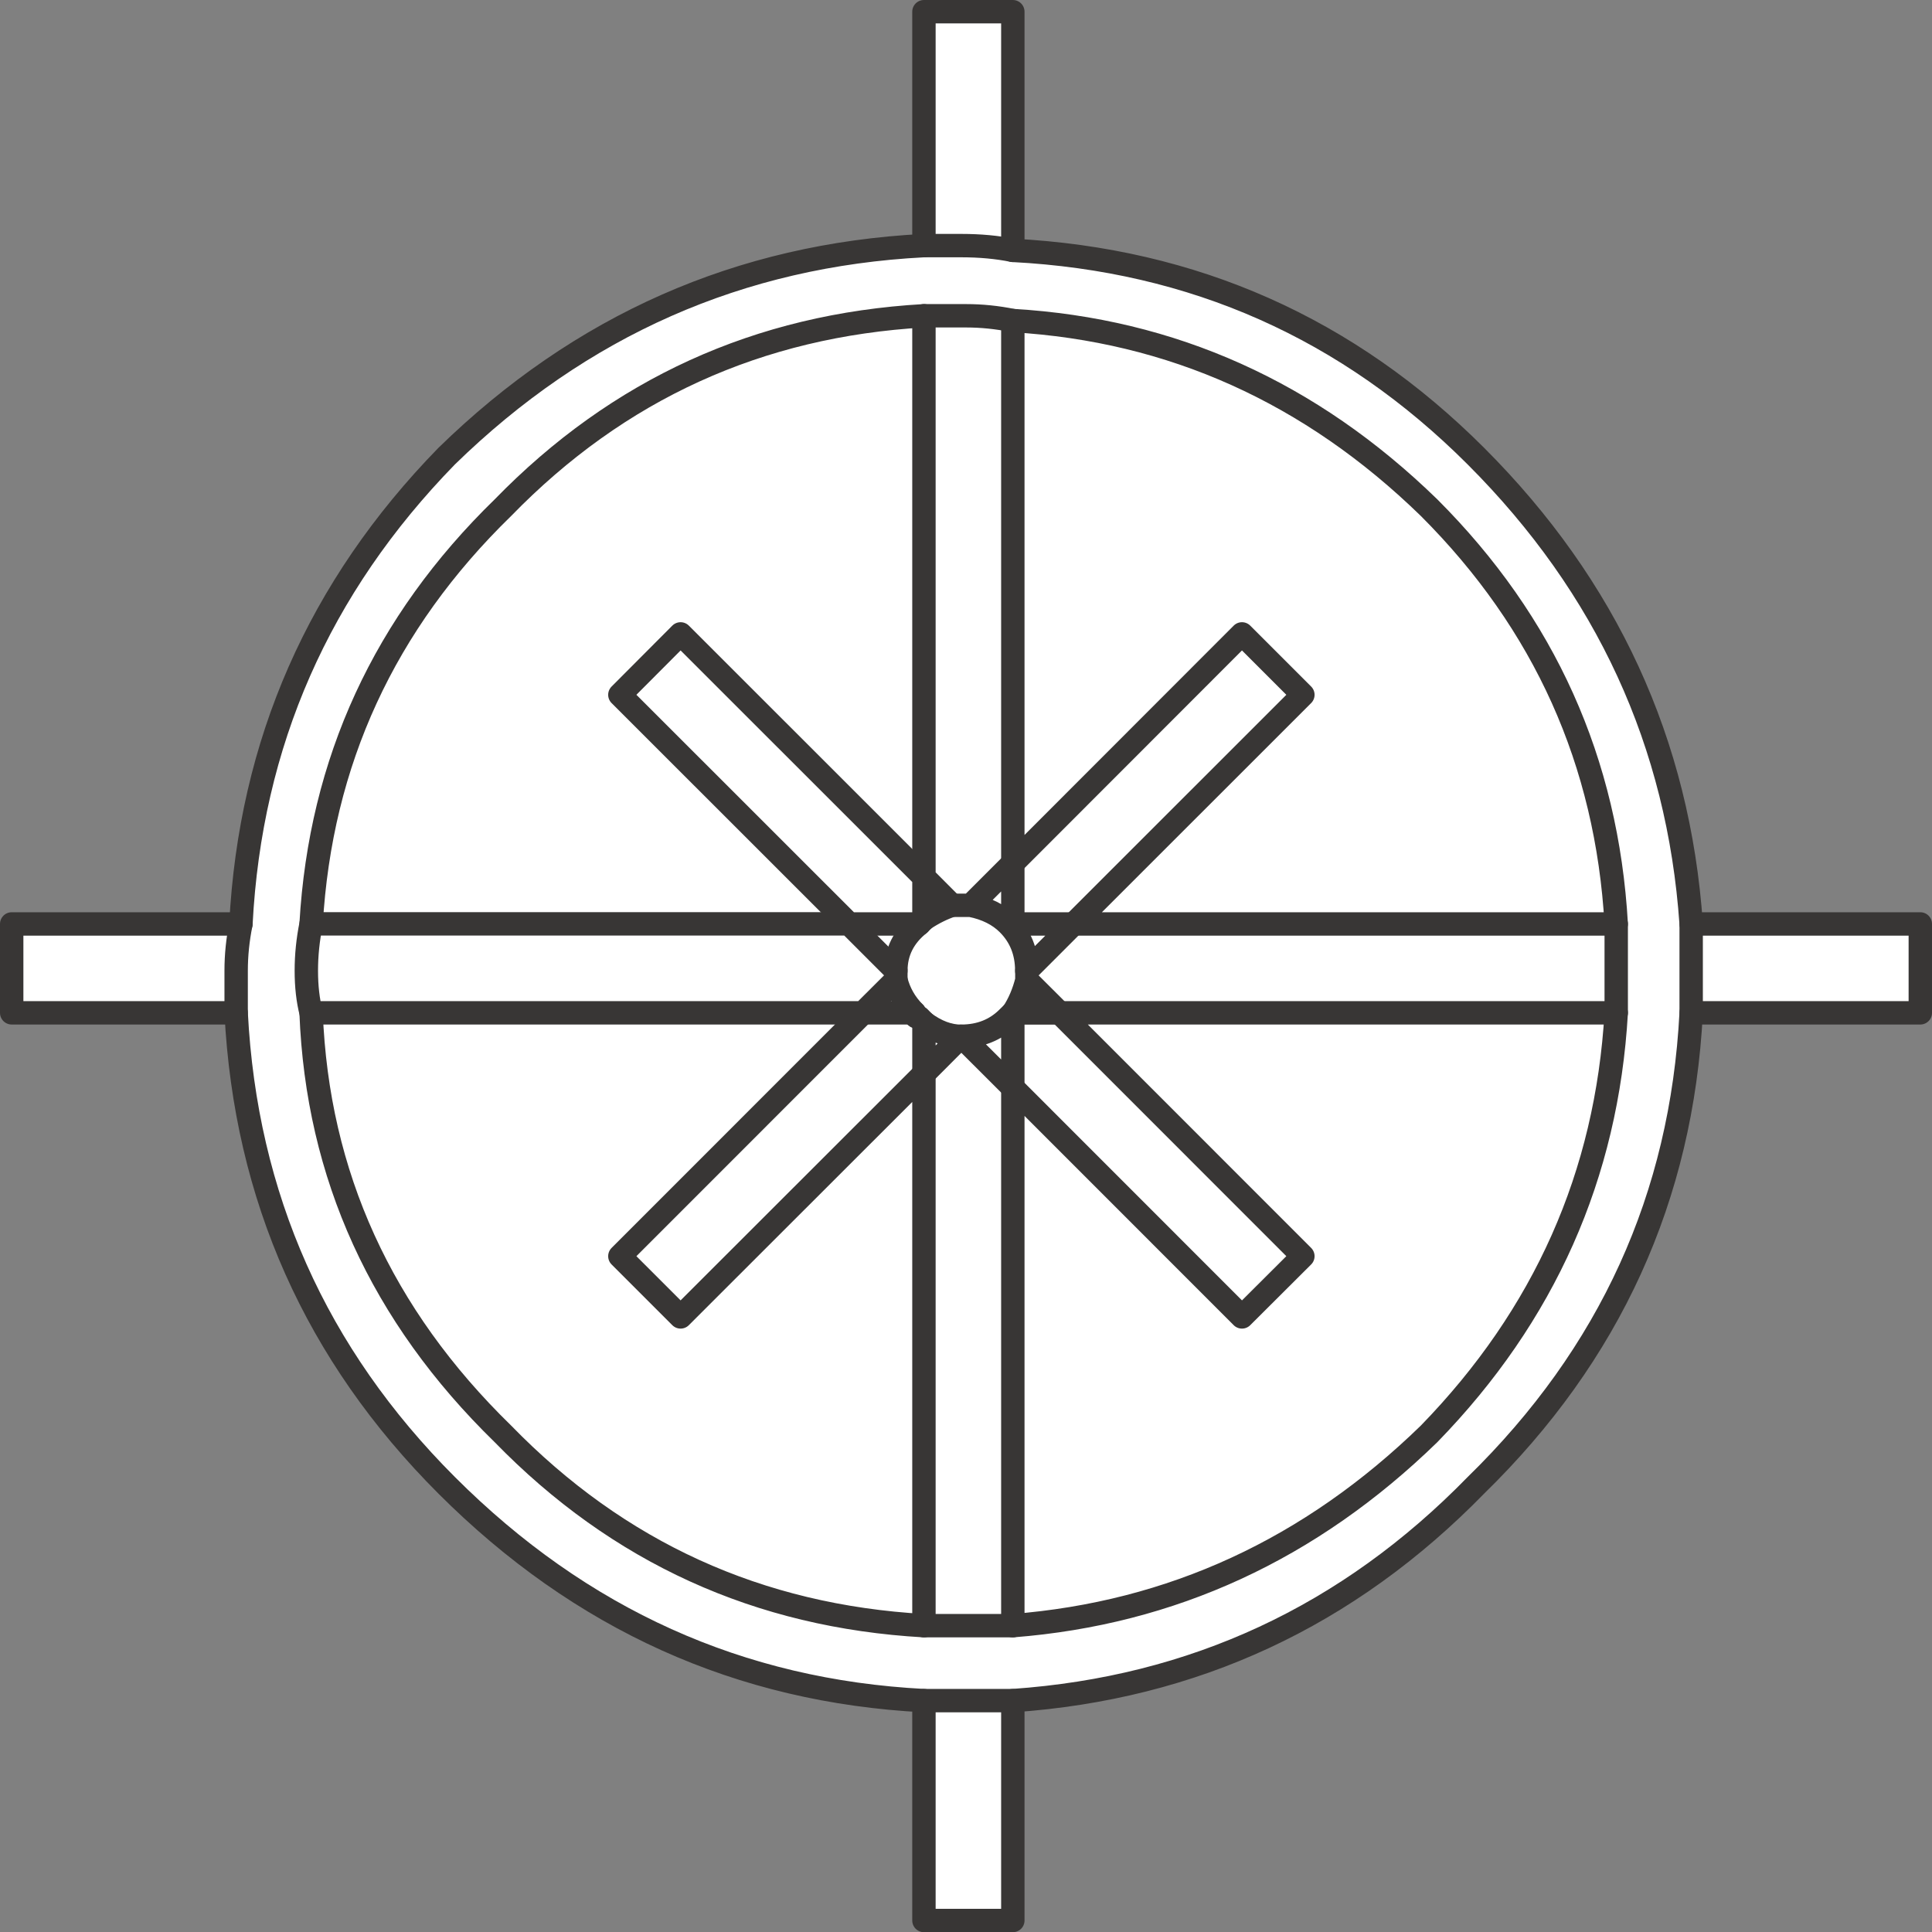<svg version="1.1" id="Layer_1" xmlns="http://www.w3.org/2000/svg" xmlns:xlink="http://www.w3.org/1999/xlink" x="0px" y="0px"
	 width="20.649px" height="20.65px" viewBox="0 0 20.649 20.65" enable-background="new 0 0 20.649 20.65" xml:space="preserve">
<rect x="0" y="0" width="20.649" height="20.65" fill="#808080" stroke="none"/>
<path fill-rule="evenodd" clip-rule="evenodd" fill="#FFFFFF" d="M20.524,9.875v0.95h-2.449c-0.101,1.967-0.867,3.65-2.301,5.05
	c-1.366,1.4-3.017,2.167-4.949,2.301v2.35h-0.95v-2.35c-1.967-0.101-3.667-0.867-5.101-2.301c-1.399-1.399-2.149-3.083-2.25-5.05
	H0.125v-0.95h2.45c0.1-1.933,0.833-3.6,2.199-5c1.434-1.399,3.134-2.149,5.101-2.25v-2.5h0.95v2.551
	c1.933,0.1,3.583,0.833,4.949,2.199c1.4,1.4,2.167,3.067,2.301,5H20.524z"/>
<path fill-rule="evenodd" clip-rule="evenodd" fill="#FFFFFF" d="M17.274,9.875c0,0.167,0,0.334,0,0.5c0,0.167,0,0.317,0,0.45
	c-0.1,1.733-0.767,3.233-2,4.5c-1.267,1.233-2.75,1.917-4.449,2.05c-0.167,0-0.334,0-0.5,0c-0.167,0-0.317,0-0.45,0
	c-1.767-0.1-3.267-0.783-4.5-2.05c-1.3-1.267-1.983-2.767-2.05-4.5c-0.034-0.133-0.051-0.283-0.051-0.45
	c0-0.166,0.017-0.333,0.051-0.5c0.1-1.733,0.783-3.216,2.05-4.449c1.233-1.267,2.733-1.95,4.5-2.051c0.133,0,0.283,0,0.45,0
	c0.166,0,0.333,0.017,0.5,0.051c1.699,0.1,3.183,0.767,4.449,2C16.508,6.659,17.175,8.142,17.274,9.875h-5.8l2.45-2.449l-0.65-0.65
	l-2.449,2.45v-5.8v5.8l2.449-2.45l0.65,0.65l-2.45,2.449H17.274c-0.1-1.733-0.767-3.216-2-4.449c-1.267-1.233-2.75-1.9-4.449-2
	c-0.167-0.034-0.334-0.051-0.5-0.051c-0.167,0-0.317,0-0.45,0c-1.767,0.101-3.267,0.784-4.5,2.051
	c-1.267,1.233-1.95,2.716-2.05,4.449c-0.034,0.167-0.051,0.334-0.051,0.5c0,0.167,0.017,0.317,0.051,0.45
	c0.066,1.733,0.75,3.233,2.05,4.5c1.233,1.267,2.733,1.95,4.5,2.05c0.133,0,0.283,0,0.45,0c0.166,0,0.333,0,0.5,0
	c1.699-0.133,3.183-0.816,4.449-2.05c1.233-1.267,1.9-2.767,2-4.5c0-0.133,0-0.283,0-0.45C17.274,10.209,17.274,10.042,17.274,9.875
	z"/>
<path fill-rule="evenodd" clip-rule="evenodd" fill="#FFFFFF" d="M18.075,10.825c0-0.133,0-0.283,0-0.45c0-0.166,0-0.333,0-0.5
	c0,0.167,0,0.334,0,0.5C18.075,10.542,18.075,10.692,18.075,10.825z"/>
<polygon fill-rule="evenodd" clip-rule="evenodd" fill="#FFFFFF" points="17.274,10.825 11.325,10.825 13.925,13.426 13.274,14.075 
	10.825,11.625 10.825,17.375 10.825,11.625 13.274,14.075 13.925,13.426 11.325,10.825 "/>
<path fill-rule="evenodd" clip-rule="evenodd" fill="#FFFFFF" d="M10.825,2.676c-0.167-0.034-0.351-0.051-0.551-0.051
	c-0.133,0-0.267,0-0.399,0c0.133,0,0.267,0,0.399,0C10.475,2.625,10.658,2.642,10.825,2.676z"/>
<polygon fill-rule="evenodd" clip-rule="evenodd" fill="#FFFFFF" points="6.625,7.426 9.075,9.875 9.825,9.875 9.875,9.825 
	9.875,9.375 7.274,6.775 6.625,7.426 7.274,6.775 9.875,9.375 9.875,9.825 9.825,9.875 9.075,9.875 "/>
<path fill-rule="evenodd" clip-rule="evenodd" fill="#FFFFFF" d="M10.375,9.676c0.166,0.033,0.3,0.1,0.399,0.199
	c0.134,0.134,0.2,0.301,0.2,0.5l0.5-0.5h-0.649V9.226L10.375,9.676c-0.033,0-0.066,0-0.101,0c-0.033,0-0.066,0-0.1,0
	c-0.1,0.033-0.2,0.083-0.3,0.149c0.1-0.066,0.2-0.116,0.3-0.149c0.033,0,0.066,0,0.1,0C10.309,9.676,10.342,9.676,10.375,9.676
	l0.45-0.45v0.649h0.649l-0.5,0.5c0-0.199-0.066-0.366-0.2-0.5C10.675,9.775,10.541,9.709,10.375,9.676z"/>
<polygon fill-rule="evenodd" clip-rule="evenodd" fill="#FFFFFF" points="9.875,3.375 9.875,9.375 10.175,9.676 9.875,9.375 "/>
<path fill-rule="evenodd" clip-rule="evenodd" fill="#FFFFFF" d="M3.325,10.825h5.899l0.351-0.35c0-0.033,0-0.066,0-0.101l-0.5-0.5
	h-5.75h5.75l0.5,0.5c0,0.034,0,0.067,0,0.101l-0.351,0.35H3.325z"/>
<path fill-rule="evenodd" clip-rule="evenodd" fill="#FFFFFF" d="M2.575,9.875c-0.034,0.167-0.051,0.334-0.051,0.5
	c0,0.167,0,0.317,0,0.45c0-0.133,0-0.283,0-0.45C2.524,10.209,2.541,10.042,2.575,9.875z"/>
<path fill-rule="evenodd" clip-rule="evenodd" fill="#FFFFFF" d="M10.825,10.825l-0.051,0.05c-0.133,0.134-0.3,0.2-0.5,0.2
	l0.551,0.55V10.825v0.8l-0.551-0.55c0.2,0,0.367-0.066,0.5-0.2L10.825,10.825z"/>
<path fill-rule="evenodd" clip-rule="evenodd" fill="#FFFFFF" d="M10.975,10.476c-0.033,0.133-0.083,0.25-0.149,0.35h0.5
	L10.975,10.476c0-0.033,0-0.066,0-0.101C10.975,10.409,10.975,10.442,10.975,10.476l0.351,0.35h-0.5
	C10.892,10.726,10.941,10.608,10.975,10.476z"/>
<path fill-rule="evenodd" clip-rule="evenodd" fill="#FFFFFF" d="M9.225,10.825h0.55c-0.1-0.1-0.166-0.217-0.199-0.35
	c0.033,0.133,0.1,0.25,0.199,0.35H9.225l-2.6,2.601l0.649,0.649l2.601-2.6v5.899v-5.899l-2.601,2.6l-0.649-0.649L9.225,10.825z"/>
<path fill-rule="evenodd" clip-rule="evenodd" fill="#FFFFFF" d="M9.875,11.476l0.399-0.4c-0.133,0-0.267-0.05-0.399-0.149V11.476
	v-0.55c0.133,0.1,0.267,0.149,0.399,0.149L9.875,11.476z"/>
<path fill-rule="evenodd" clip-rule="evenodd" fill="#FFFFFF" d="M9.774,10.825c0,0.033,0.017,0.05,0.051,0.05l0.05,0.051
	l-0.05-0.051C9.791,10.875,9.774,10.858,9.774,10.825z"/>
<path fill-rule="evenodd" clip-rule="evenodd" fill="#FFFFFF" d="M9.875,18.176c0.133,0,0.267,0,0.399,0c0.2,0,0.384,0,0.551,0
	c-0.167,0-0.351,0-0.551,0C10.142,18.176,10.008,18.176,9.875,18.176z"/>
<path fill-rule="evenodd" clip-rule="evenodd" fill="#FFFFFF" d="M9.575,10.375c0-0.199,0.083-0.366,0.25-0.5
	C9.658,10.009,9.575,10.176,9.575,10.375z"/>
<path fill-rule="evenodd" clip-rule="evenodd" fill="none" stroke="#383635" stroke-width="0.25" stroke-linecap="round" stroke-linejoin="round" stroke-miterlimit="3" d="
	M20.524,9.875v0.95h-2.449c-0.101,1.967-0.867,3.65-2.301,5.05c-1.366,1.4-3.017,2.167-4.949,2.301v2.35h-0.95v-2.35
	c-1.967-0.101-3.667-0.867-5.101-2.301c-1.399-1.399-2.149-3.083-2.25-5.05H0.125v-0.95h2.45c0.1-1.933,0.833-3.6,2.199-5
	c1.434-1.399,3.134-2.149,5.101-2.25v-2.5h0.95v2.551c1.933,0.1,3.583,0.833,4.949,2.199c1.4,1.4,2.167,3.067,2.301,5H20.524z"/>
<path fill-rule="evenodd" clip-rule="evenodd" fill="none" stroke="#383635" stroke-width="0.25" stroke-linecap="round" stroke-linejoin="round" stroke-miterlimit="3" d="
	M17.274,9.875c0,0.167,0,0.334,0,0.5c0,0.167,0,0.317,0,0.45c-0.1,1.733-0.767,3.233-2,4.5c-1.267,1.233-2.75,1.917-4.449,2.05
	c-0.167,0-0.334,0-0.5,0c-0.167,0-0.317,0-0.45,0c-1.767-0.1-3.267-0.783-4.5-2.05c-1.3-1.267-1.983-2.767-2.05-4.5
	c-0.034-0.133-0.051-0.283-0.051-0.45c0-0.166,0.017-0.333,0.051-0.5c0.1-1.733,0.783-3.216,2.05-4.449
	c1.233-1.267,2.733-1.95,4.5-2.051c0.133,0,0.283,0,0.45,0c0.166,0,0.333,0.017,0.5,0.051c1.699,0.1,3.183,0.767,4.449,2
	C16.508,6.659,17.175,8.142,17.274,9.875z"/>
<polyline fill-rule="evenodd" clip-rule="evenodd" fill="none" stroke="#383635" stroke-width="0.25" stroke-linecap="round" stroke-linejoin="round" stroke-miterlimit="3" points="
	10.825,3.426 10.825,9.226 13.274,6.775 13.925,7.426 11.475,9.875 17.274,9.875 "/>
<path fill-rule="evenodd" clip-rule="evenodd" fill="none" stroke="#383635" stroke-width="0.25" stroke-linecap="round" stroke-linejoin="round" stroke-miterlimit="3" d="
	M18.075,10.825c0-0.133,0-0.283,0-0.45c0-0.166,0-0.333,0-0.5"/>
<polyline fill-rule="evenodd" clip-rule="evenodd" fill="none" stroke="#383635" stroke-width="0.25" stroke-linecap="round" stroke-linejoin="round" stroke-miterlimit="3" points="
	17.274,10.825 11.325,10.825 13.925,13.426 13.274,14.075 10.825,11.625 10.825,17.375 "/>
<path fill-rule="evenodd" clip-rule="evenodd" fill="none" stroke="#383635" stroke-width="0.25" stroke-linecap="round" stroke-linejoin="round" stroke-miterlimit="3" d="
	M10.825,2.676c-0.167-0.034-0.351-0.051-0.551-0.051c-0.133,0-0.267,0-0.399,0"/>
<polygon fill-rule="evenodd" clip-rule="evenodd" fill="none" stroke="#383635" stroke-width="0.25" stroke-linecap="round" stroke-linejoin="round" stroke-miterlimit="3" points="
	6.625,7.426 9.075,9.875 9.825,9.875 9.875,9.825 9.875,9.375 7.274,6.775 "/>
<path fill-rule="evenodd" clip-rule="evenodd" fill="none" stroke="#383635" stroke-width="0.25" stroke-linecap="round" stroke-linejoin="round" stroke-miterlimit="3" d="
	M10.375,9.676c0.166,0.033,0.3,0.1,0.399,0.199c0.134,0.134,0.2,0.301,0.2,0.5l0.5-0.5h-0.649V9.226L10.375,9.676
	c-0.033,0-0.066,0-0.101,0c-0.033,0-0.066,0-0.1,0c-0.1,0.033-0.2,0.083-0.3,0.149"/>
<polyline fill-rule="evenodd" clip-rule="evenodd" fill="none" stroke="#383635" stroke-width="0.25" stroke-linecap="round" stroke-linejoin="round" stroke-miterlimit="3" points="
	9.875,3.375 9.875,9.375 10.175,9.676 "/>
<path fill-rule="evenodd" clip-rule="evenodd" fill="none" stroke="#383635" stroke-width="0.25" stroke-linecap="round" stroke-linejoin="round" stroke-miterlimit="3" d="
	M3.325,10.825h5.899l0.351-0.35c0-0.033,0-0.066,0-0.101l-0.5-0.5h-5.75"/>
<path fill-rule="evenodd" clip-rule="evenodd" fill="none" stroke="#383635" stroke-width="0.25" stroke-linecap="round" stroke-linejoin="round" stroke-miterlimit="3" d="
	M2.575,9.875c-0.034,0.167-0.051,0.334-0.051,0.5c0,0.167,0,0.317,0,0.45"/>
<path fill-rule="evenodd" clip-rule="evenodd" fill="none" stroke="#383635" stroke-width="0.25" stroke-linecap="round" stroke-linejoin="round" stroke-miterlimit="3" d="
	M10.825,10.825l-0.051,0.05c-0.133,0.134-0.3,0.2-0.5,0.2l0.551,0.55V10.825z"/>
<path fill-rule="evenodd" clip-rule="evenodd" fill="none" stroke="#383635" stroke-width="0.25" stroke-linecap="round" stroke-linejoin="round" stroke-miterlimit="3" d="
	M10.975,10.476c-0.033,0.133-0.083,0.25-0.149,0.35h0.5L10.975,10.476c0-0.033,0-0.066,0-0.101"/>
<path fill-rule="evenodd" clip-rule="evenodd" fill="none" stroke="#383635" stroke-width="0.25" stroke-linecap="round" stroke-linejoin="round" stroke-miterlimit="3" d="
	M9.225,10.825h0.55c-0.1-0.1-0.166-0.217-0.199-0.35"/>
<path fill-rule="evenodd" clip-rule="evenodd" fill="none" stroke="#383635" stroke-width="0.25" stroke-linecap="round" stroke-linejoin="round" stroke-miterlimit="3" d="
	M9.875,11.476l0.399-0.4c-0.133,0-0.267-0.05-0.399-0.149V11.476z"/>
<path fill-rule="evenodd" clip-rule="evenodd" fill="none" stroke="#383635" stroke-width="0.25" stroke-linecap="round" stroke-linejoin="round" stroke-miterlimit="3" d="
	M9.774,10.825c0,0.033,0.017,0.05,0.051,0.05l0.05,0.051"/>
<polyline fill-rule="evenodd" clip-rule="evenodd" fill="none" stroke="#383635" stroke-width="0.25" stroke-linecap="round" stroke-linejoin="round" stroke-miterlimit="3" points="
	9.875,17.375 9.875,11.476 7.274,14.075 6.625,13.426 9.225,10.825 "/>
<path fill-rule="evenodd" clip-rule="evenodd" fill="none" stroke="#383635" stroke-width="0.25" stroke-linecap="round" stroke-linejoin="round" stroke-miterlimit="3" d="
	M9.875,18.176c0.133,0,0.267,0,0.399,0c0.2,0,0.384,0,0.551,0"/>
<path fill-rule="evenodd" clip-rule="evenodd" fill="none" stroke="#383635" stroke-width="0.25" stroke-linecap="round" stroke-linejoin="round" stroke-miterlimit="3" d="
	M9.575,10.375c0-0.199,0.083-0.366,0.25-0.5"/>
</svg>
